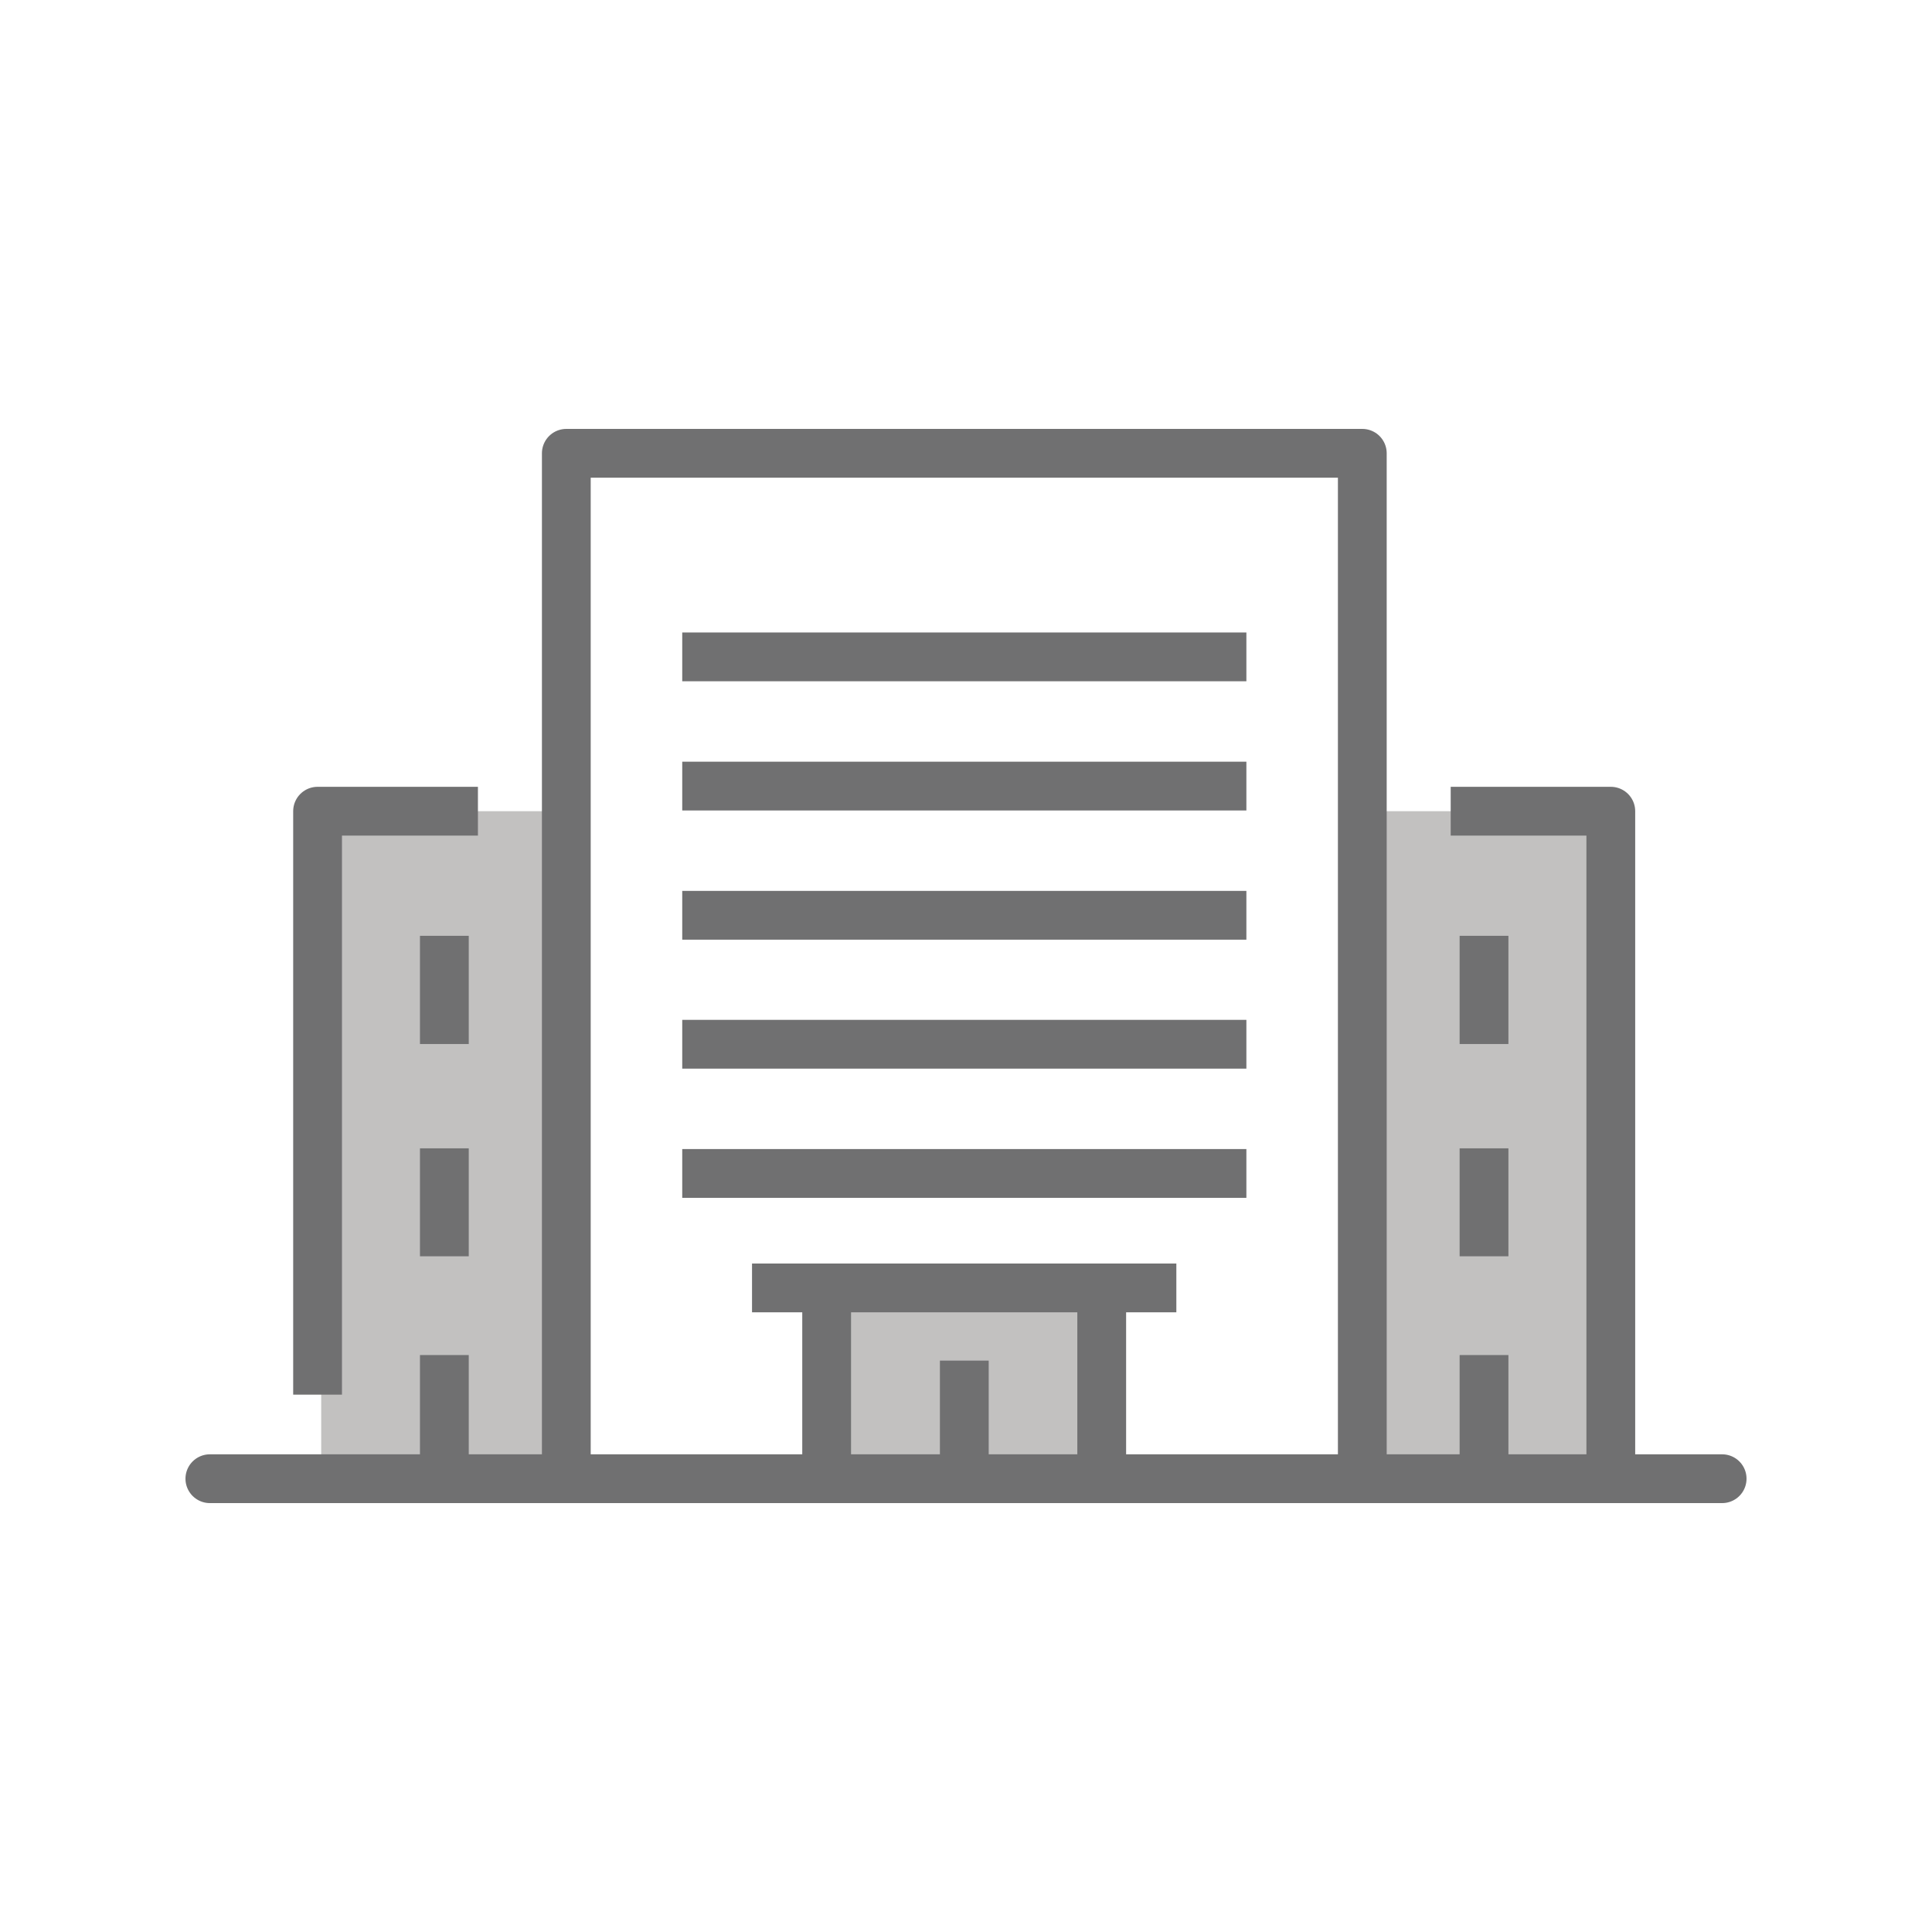 <svg id="Layer_1" data-name="Layer 1" xmlns="http://www.w3.org/2000/svg" viewBox="0 0 80 80"><defs><style>.cls-1,.cls-2{fill:#c2c1c0;}.cls-2{stroke:#c2c1c0;stroke-width:0.96px;}.cls-2,.cls-5{stroke-miterlimit:10;}.cls-3,.cls-4,.cls-5{fill:none;stroke:#707071;stroke-width:2.02px;}.cls-3{stroke-linecap:round;}.cls-3,.cls-4{stroke-linejoin:round;}</style></defs><rect class="cls-1" x="56.49" y="33.59" width="10.21" height="27.62"/><rect class="cls-1" x="13.3" y="33.59" width="10.21" height="27.62"/><rect class="cls-2" x="34.23" y="53.33" width="11.09" height="7.75"/><line class="cls-3" x1="8.69" y1="61.23" x2="71.31" y2="61.23"/><polyline class="cls-4" points="13.15 57.75 13.15 33.59 19.79 33.59"/><line class="cls-5" x1="18.4" y1="47.55" x2="18.4" y2="52.02"/><line class="cls-5" x1="18.4" y1="38.75" x2="18.4" y2="43.23"/><line class="cls-5" x1="18.4" y1="56.11" x2="18.4" y2="61.04"/><polyline class="cls-4" points="66.7 60.74 66.7 33.59 60.07 33.59"/><line class="cls-5" x1="61.45" y1="47.55" x2="61.45" y2="52.02"/><line class="cls-5" x1="61.45" y1="38.75" x2="61.45" y2="43.23"/><line class="cls-5" x1="61.45" y1="56.11" x2="61.45" y2="61.04"/><line class="cls-5" x1="28.25" y1="32.55" x2="51.61" y2="32.55"/><line class="cls-5" x1="28.25" y1="27.2" x2="51.61" y2="27.2"/><line class="cls-5" x1="28.25" y1="48.59" x2="51.61" y2="48.59"/><line class="cls-5" x1="28.25" y1="43.24" x2="51.61" y2="43.24"/><line class="cls-5" x1="28.25" y1="37.9" x2="51.61" y2="37.9"/><polyline class="cls-4" points="23.45 61.08 23.45 18.77 51.61 18.77 51.77 18.77 56.41 18.77 56.41 61.08"/><line class="cls-5" x1="45.62" y1="53.72" x2="45.62" y2="61.2"/><line class="cls-5" x1="34.23" y1="61.2" x2="34.23" y2="53.72"/><line class="cls-5" x1="39.93" y1="56.34" x2="39.93" y2="60.85"/><line class="cls-5" x1="31.14" y1="53.33" x2="48.71" y2="53.33"/></svg>